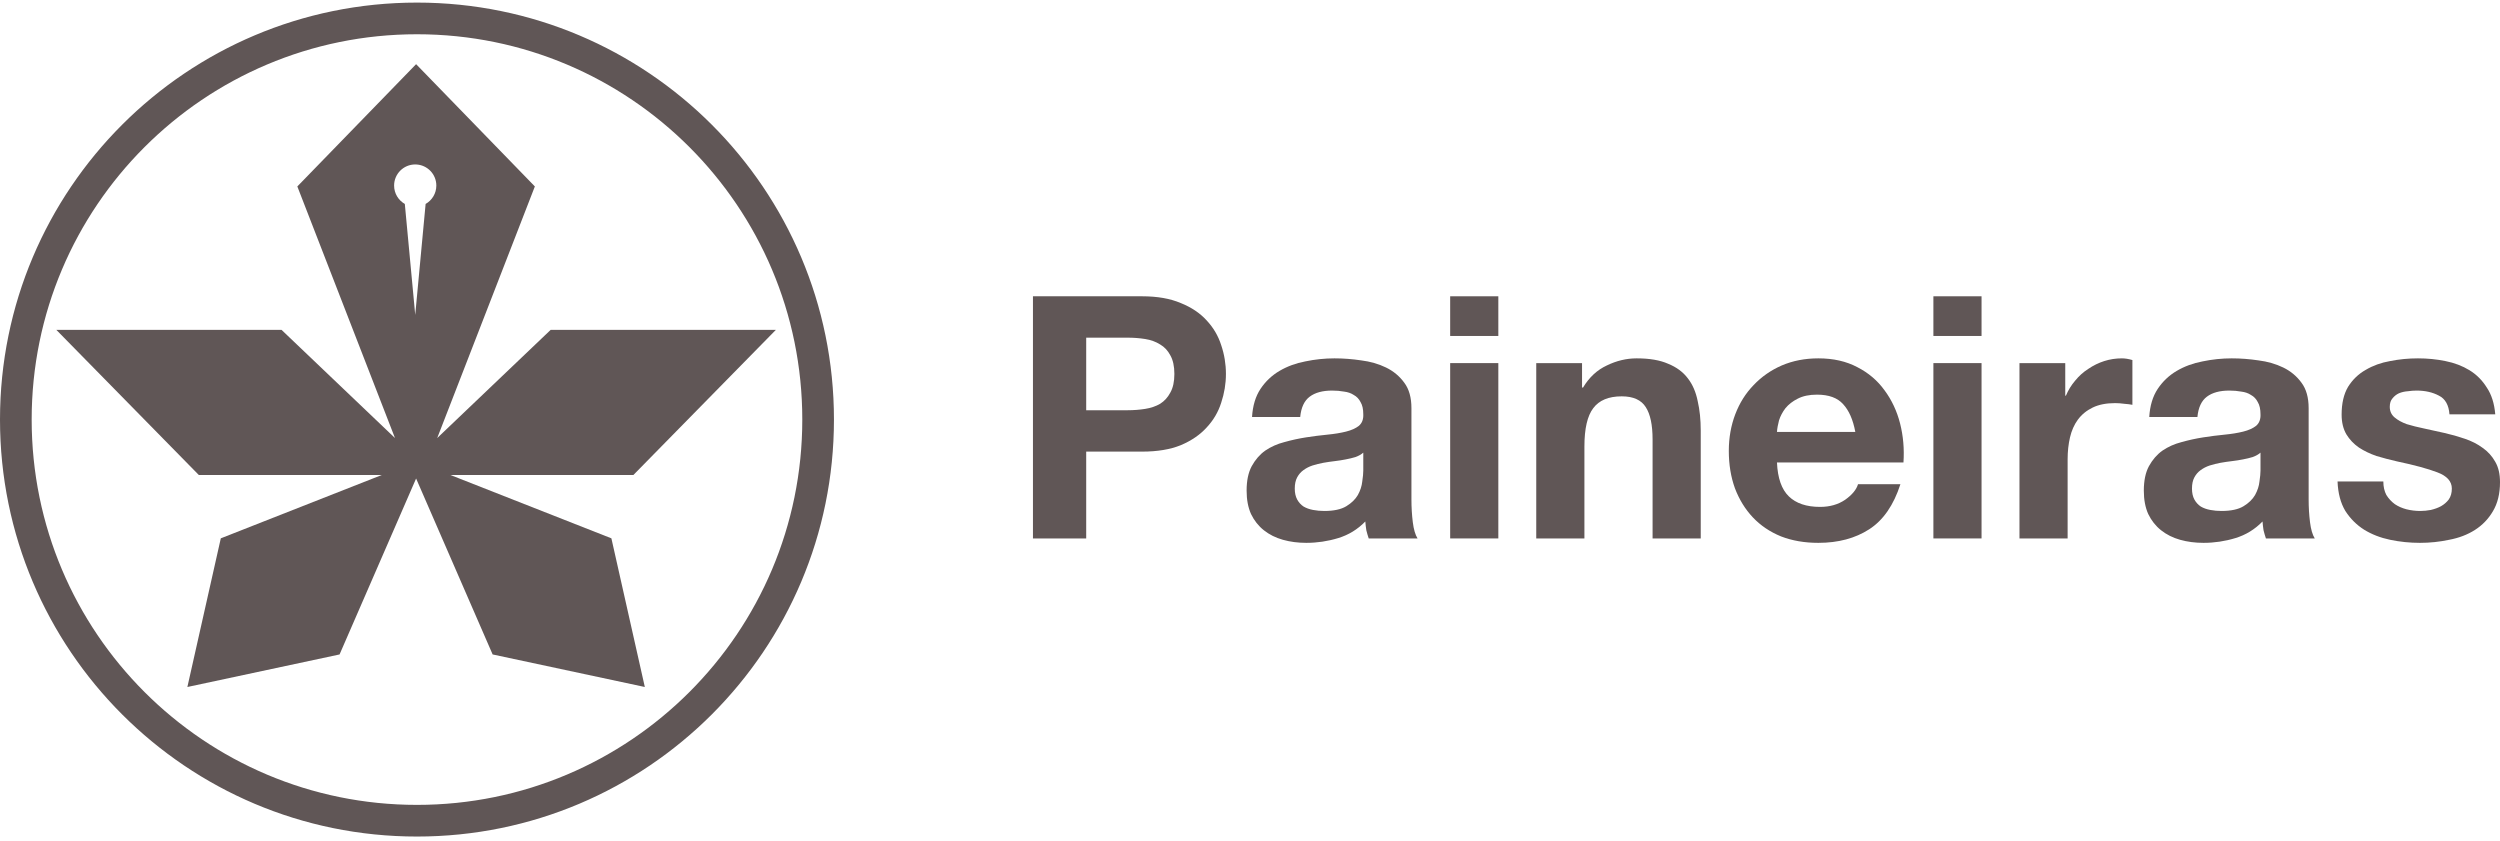 <svg width="336" height="113" viewBox="0 0 336 113" fill="none" xmlns="http://www.w3.org/2000/svg">
<path fill-rule="evenodd" clip-rule="evenodd" d="M55.924 22.105V8.624L71.885 25.058L58.761 58.873L74.013 44.33H104.281L85.127 63.839H60.535L82.171 72.351L86.664 92.332L66.21 87.958L55.924 64.311V41.06L57.203 27.41C58.063 26.922 58.643 25.999 58.643 24.94C58.643 23.413 57.436 22.167 55.924 22.105ZM55.924 22.105V8.624L39.962 25.058L53.086 58.873L37.834 44.33H7.567L26.72 63.839H51.313L29.676 72.351L25.183 92.332L45.637 87.958L55.924 64.311V41.062L55.806 42.32V27.778H55.806H55.806V42.32L54.408 27.41C53.548 26.922 52.968 25.999 52.968 24.94C52.968 23.373 54.238 22.102 55.806 22.102C55.845 22.102 55.885 22.103 55.924 22.105Z" fill="#605656"/>
<path fill-rule="evenodd" clip-rule="evenodd" d="M56.042 108.176C84.642 108.176 107.828 84.99 107.828 56.39C107.828 27.789 84.642 4.604 56.042 4.604C27.442 4.604 4.256 27.789 4.256 56.39C4.256 84.99 27.442 108.176 56.042 108.176ZM56.042 112.432C86.993 112.432 112.084 87.341 112.084 56.39C112.084 25.439 86.993 0.348 56.042 0.348C25.091 0.348 0 25.439 0 56.39C0 87.341 25.091 112.432 56.042 112.432Z" fill="#605656"/>
<path d="M145.985 55.136V45.382H151.546C152.367 45.382 153.157 45.443 153.916 45.564C154.676 45.686 155.345 45.929 155.922 46.294C156.499 46.628 156.955 47.114 157.289 47.752C157.654 48.39 157.836 49.226 157.836 50.259C157.836 51.292 157.654 52.128 157.289 52.766C156.955 53.404 156.499 53.906 155.922 54.27C155.345 54.605 154.676 54.833 153.916 54.954C153.157 55.076 152.367 55.136 151.546 55.136H145.985ZM138.829 39.821V72.366H145.985V60.697H153.506C155.542 60.697 157.274 60.409 158.702 59.831C160.131 59.224 161.285 58.433 162.167 57.461C163.078 56.489 163.732 55.38 164.127 54.134C164.552 52.857 164.765 51.566 164.765 50.259C164.765 48.922 164.552 47.631 164.127 46.385C163.732 45.139 163.078 44.03 162.167 43.057C161.285 42.085 160.131 41.31 158.702 40.733C157.274 40.125 155.542 39.821 153.506 39.821H138.829Z" fill="#605656"/>
<path d="M168.274 56.048C168.365 54.529 168.745 53.268 169.414 52.265C170.082 51.262 170.933 50.457 171.966 49.849C172.999 49.241 174.154 48.816 175.43 48.573C176.737 48.299 178.044 48.163 179.35 48.163C180.535 48.163 181.736 48.254 182.951 48.436C184.167 48.588 185.276 48.907 186.279 49.393C187.281 49.879 188.102 50.563 188.74 51.444C189.378 52.295 189.697 53.435 189.697 54.863V67.124C189.697 68.188 189.758 69.206 189.88 70.178C190.001 71.15 190.214 71.88 190.518 72.366H183.954C183.832 72.001 183.726 71.637 183.635 71.272C183.574 70.877 183.529 70.482 183.498 70.087C182.465 71.15 181.25 71.895 179.852 72.32C178.454 72.746 177.026 72.959 175.567 72.959C174.443 72.959 173.394 72.822 172.422 72.548C171.45 72.275 170.599 71.85 169.869 71.272C169.14 70.695 168.563 69.965 168.137 69.084C167.742 68.203 167.545 67.155 167.545 65.939C167.545 64.602 167.773 63.508 168.229 62.657C168.715 61.776 169.322 61.077 170.052 60.56C170.811 60.044 171.662 59.664 172.604 59.421C173.577 59.148 174.549 58.935 175.522 58.783C176.494 58.631 177.451 58.509 178.393 58.418C179.335 58.327 180.171 58.19 180.9 58.008C181.629 57.826 182.207 57.567 182.632 57.233C183.058 56.868 183.255 56.352 183.225 55.683C183.225 54.984 183.103 54.438 182.86 54.042C182.647 53.617 182.343 53.298 181.948 53.085C181.584 52.842 181.143 52.69 180.627 52.629C180.14 52.538 179.609 52.493 179.031 52.493C177.755 52.493 176.752 52.766 176.023 53.313C175.294 53.86 174.868 54.772 174.747 56.048H168.274ZM183.225 60.834C182.951 61.077 182.602 61.275 182.176 61.427C181.781 61.548 181.341 61.654 180.854 61.746C180.399 61.837 179.912 61.913 179.396 61.974C178.879 62.034 178.363 62.11 177.846 62.202C177.36 62.293 176.874 62.414 176.388 62.566C175.932 62.718 175.522 62.931 175.157 63.204C174.823 63.447 174.549 63.766 174.336 64.162C174.124 64.556 174.017 65.058 174.017 65.666C174.017 66.243 174.124 66.729 174.336 67.124C174.549 67.519 174.838 67.838 175.202 68.081C175.567 68.294 175.993 68.446 176.479 68.537C176.965 68.628 177.466 68.674 177.983 68.674C179.259 68.674 180.247 68.461 180.946 68.036C181.645 67.61 182.161 67.109 182.495 66.532C182.83 65.924 183.027 65.316 183.088 64.708C183.179 64.101 183.225 63.614 183.225 63.25V60.834Z" fill="#605656"/>
<path d="M201.376 45.154V39.821H194.903V45.154H201.376ZM194.903 48.801V72.366H201.376V48.801H194.903Z" fill="#605656"/>
<path d="M206.472 48.801V72.366H212.945V60.014C212.945 57.613 213.34 55.896 214.13 54.863C214.92 53.799 216.196 53.268 217.959 53.268C219.509 53.268 220.587 53.754 221.195 54.726C221.803 55.668 222.107 57.112 222.107 59.056V72.366H228.579V57.871C228.579 56.413 228.443 55.091 228.169 53.906C227.926 52.69 227.485 51.672 226.847 50.852C226.209 50.001 225.328 49.348 224.203 48.892C223.11 48.406 221.697 48.163 219.964 48.163C218.597 48.163 217.26 48.482 215.953 49.12C214.647 49.727 213.583 50.715 212.763 52.083H212.626V48.801H206.472Z" fill="#605656"/>
<path d="M249.354 58.054H238.825C238.855 57.598 238.946 57.081 239.098 56.504C239.28 55.926 239.569 55.38 239.964 54.863C240.39 54.346 240.937 53.921 241.605 53.587C242.304 53.222 243.17 53.04 244.203 53.04C245.783 53.04 246.953 53.465 247.713 54.316C248.503 55.167 249.05 56.413 249.354 58.054ZM238.825 62.156H255.826C255.948 60.333 255.796 58.585 255.371 56.914C254.945 55.243 254.246 53.754 253.274 52.447C252.332 51.141 251.116 50.107 249.627 49.348C248.138 48.557 246.391 48.163 244.386 48.163C242.593 48.163 240.952 48.482 239.463 49.12C238.004 49.758 236.743 50.639 235.68 51.763C234.616 52.857 233.796 54.164 233.218 55.683C232.641 57.203 232.352 58.844 232.352 60.606C232.352 62.429 232.626 64.101 233.173 65.62C233.75 67.139 234.555 68.446 235.588 69.54C236.622 70.634 237.883 71.485 239.372 72.093C240.861 72.67 242.532 72.959 244.386 72.959C247.06 72.959 249.339 72.351 251.223 71.135C253.107 69.92 254.505 67.899 255.416 65.073H249.719C249.506 65.802 248.928 66.501 247.986 67.17C247.044 67.808 245.92 68.127 244.613 68.127C242.79 68.127 241.392 67.656 240.42 66.714C239.448 65.772 238.916 64.253 238.825 62.156Z" fill="#605656"/>
<path d="M266.32 45.154V39.821H259.848V45.154H266.32ZM259.848 48.801V72.366H266.32V48.801H259.848Z" fill="#605656"/>
<path d="M271.417 48.801V72.366H277.889V61.746C277.889 60.682 277.995 59.694 278.208 58.783C278.421 57.871 278.77 57.081 279.257 56.413C279.773 55.714 280.442 55.167 281.262 54.772C282.083 54.377 283.085 54.179 284.27 54.179C284.665 54.179 285.076 54.21 285.501 54.27C285.927 54.301 286.291 54.346 286.595 54.407V48.39C286.078 48.239 285.607 48.163 285.182 48.163C284.362 48.163 283.572 48.284 282.812 48.527C282.052 48.77 281.338 49.12 280.67 49.575C280.001 50.001 279.408 50.533 278.892 51.171C278.375 51.779 277.965 52.447 277.661 53.176H277.57V48.801H271.417Z" fill="#605656"/>
<path d="M288.859 56.048C288.95 54.529 289.33 53.268 289.999 52.265C290.667 51.262 291.518 50.457 292.551 49.849C293.584 49.241 294.739 48.816 296.015 48.573C297.322 48.299 298.629 48.163 299.935 48.163C301.12 48.163 302.321 48.254 303.536 48.436C304.752 48.588 305.861 48.907 306.864 49.393C307.866 49.879 308.687 50.563 309.325 51.444C309.963 52.295 310.282 53.435 310.282 54.863V67.124C310.282 68.188 310.343 69.206 310.465 70.178C310.586 71.15 310.799 71.88 311.103 72.366H304.539C304.417 72.001 304.311 71.637 304.22 71.272C304.159 70.877 304.114 70.482 304.083 70.087C303.05 71.15 301.835 71.895 300.437 72.32C299.039 72.746 297.611 72.959 296.152 72.959C295.028 72.959 293.979 72.822 293.007 72.548C292.035 72.275 291.184 71.85 290.455 71.272C289.725 70.695 289.148 69.965 288.722 69.084C288.327 68.203 288.13 67.155 288.13 65.939C288.13 64.602 288.358 63.508 288.814 62.657C289.3 61.776 289.908 61.077 290.637 60.56C291.397 60.044 292.247 59.664 293.189 59.421C294.162 59.148 295.134 58.935 296.107 58.783C297.079 58.631 298.036 58.509 298.978 58.418C299.92 58.327 300.756 58.19 301.485 58.008C302.214 57.826 302.792 57.567 303.217 57.233C303.643 56.868 303.84 56.352 303.81 55.683C303.81 54.984 303.688 54.438 303.445 54.042C303.232 53.617 302.929 53.298 302.533 53.085C302.169 52.842 301.728 52.69 301.212 52.629C300.725 52.538 300.194 52.493 299.616 52.493C298.34 52.493 297.337 52.766 296.608 53.313C295.879 53.86 295.453 54.772 295.332 56.048H288.859ZM303.81 60.834C303.536 61.077 303.187 61.275 302.761 61.427C302.366 61.548 301.926 61.654 301.44 61.746C300.984 61.837 300.498 61.913 299.981 61.974C299.464 62.034 298.948 62.11 298.431 62.202C297.945 62.293 297.459 62.414 296.973 62.566C296.517 62.718 296.107 62.931 295.742 63.204C295.408 63.447 295.134 63.766 294.921 64.162C294.709 64.556 294.602 65.058 294.602 65.666C294.602 66.243 294.709 66.729 294.921 67.124C295.134 67.519 295.423 67.838 295.787 68.081C296.152 68.294 296.578 68.446 297.064 68.537C297.55 68.628 298.051 68.674 298.568 68.674C299.844 68.674 300.832 68.461 301.531 68.036C302.23 67.61 302.746 67.109 303.08 66.532C303.415 65.924 303.612 65.316 303.673 64.708C303.764 64.101 303.81 63.614 303.81 63.25V60.834Z" fill="#605656"/>
<path d="M320.32 64.708H314.167C314.227 66.289 314.577 67.61 315.215 68.674C315.883 69.707 316.719 70.543 317.722 71.181C318.755 71.819 319.925 72.275 321.232 72.548C322.538 72.822 323.875 72.959 325.243 72.959C326.58 72.959 327.887 72.822 329.163 72.548C330.469 72.305 331.624 71.865 332.627 71.227C333.63 70.588 334.435 69.753 335.043 68.72C335.681 67.656 336 66.349 336 64.8C336 63.706 335.787 62.794 335.362 62.065C334.936 61.305 334.374 60.682 333.675 60.196C332.976 59.679 332.171 59.269 331.26 58.965C330.378 58.661 329.467 58.403 328.525 58.19C327.613 57.978 326.717 57.78 325.835 57.598C324.954 57.416 324.164 57.218 323.465 57.005C322.797 56.762 322.25 56.458 321.824 56.094C321.399 55.729 321.186 55.258 321.186 54.681C321.186 54.194 321.308 53.815 321.551 53.541C321.794 53.237 322.083 53.009 322.417 52.857C322.781 52.705 323.176 52.614 323.602 52.584C324.027 52.523 324.422 52.493 324.787 52.493C325.942 52.493 326.944 52.721 327.795 53.176C328.646 53.602 329.117 54.438 329.208 55.683H335.362C335.24 54.225 334.86 53.025 334.222 52.083C333.615 51.11 332.84 50.335 331.898 49.758C330.956 49.181 329.877 48.77 328.661 48.527C327.476 48.284 326.246 48.163 324.969 48.163C323.693 48.163 322.447 48.284 321.232 48.527C320.016 48.74 318.922 49.135 317.95 49.712C316.977 50.259 316.187 51.019 315.58 51.991C315.002 52.964 314.714 54.21 314.714 55.729C314.714 56.762 314.926 57.643 315.352 58.373C315.777 59.072 316.339 59.664 317.038 60.15C317.737 60.606 318.527 60.986 319.408 61.29C320.32 61.563 321.247 61.806 322.189 62.019C324.498 62.505 326.291 62.992 327.567 63.478C328.874 63.964 329.527 64.693 329.527 65.666C329.527 66.243 329.391 66.729 329.117 67.124C328.844 67.489 328.494 67.793 328.069 68.036C327.674 68.249 327.218 68.416 326.701 68.537C326.215 68.628 325.744 68.674 325.288 68.674C324.65 68.674 324.027 68.598 323.42 68.446C322.842 68.294 322.326 68.066 321.87 67.762C321.414 67.428 321.034 67.018 320.73 66.532C320.457 66.015 320.32 65.407 320.32 64.708Z" fill="#605656"/>
</svg>
